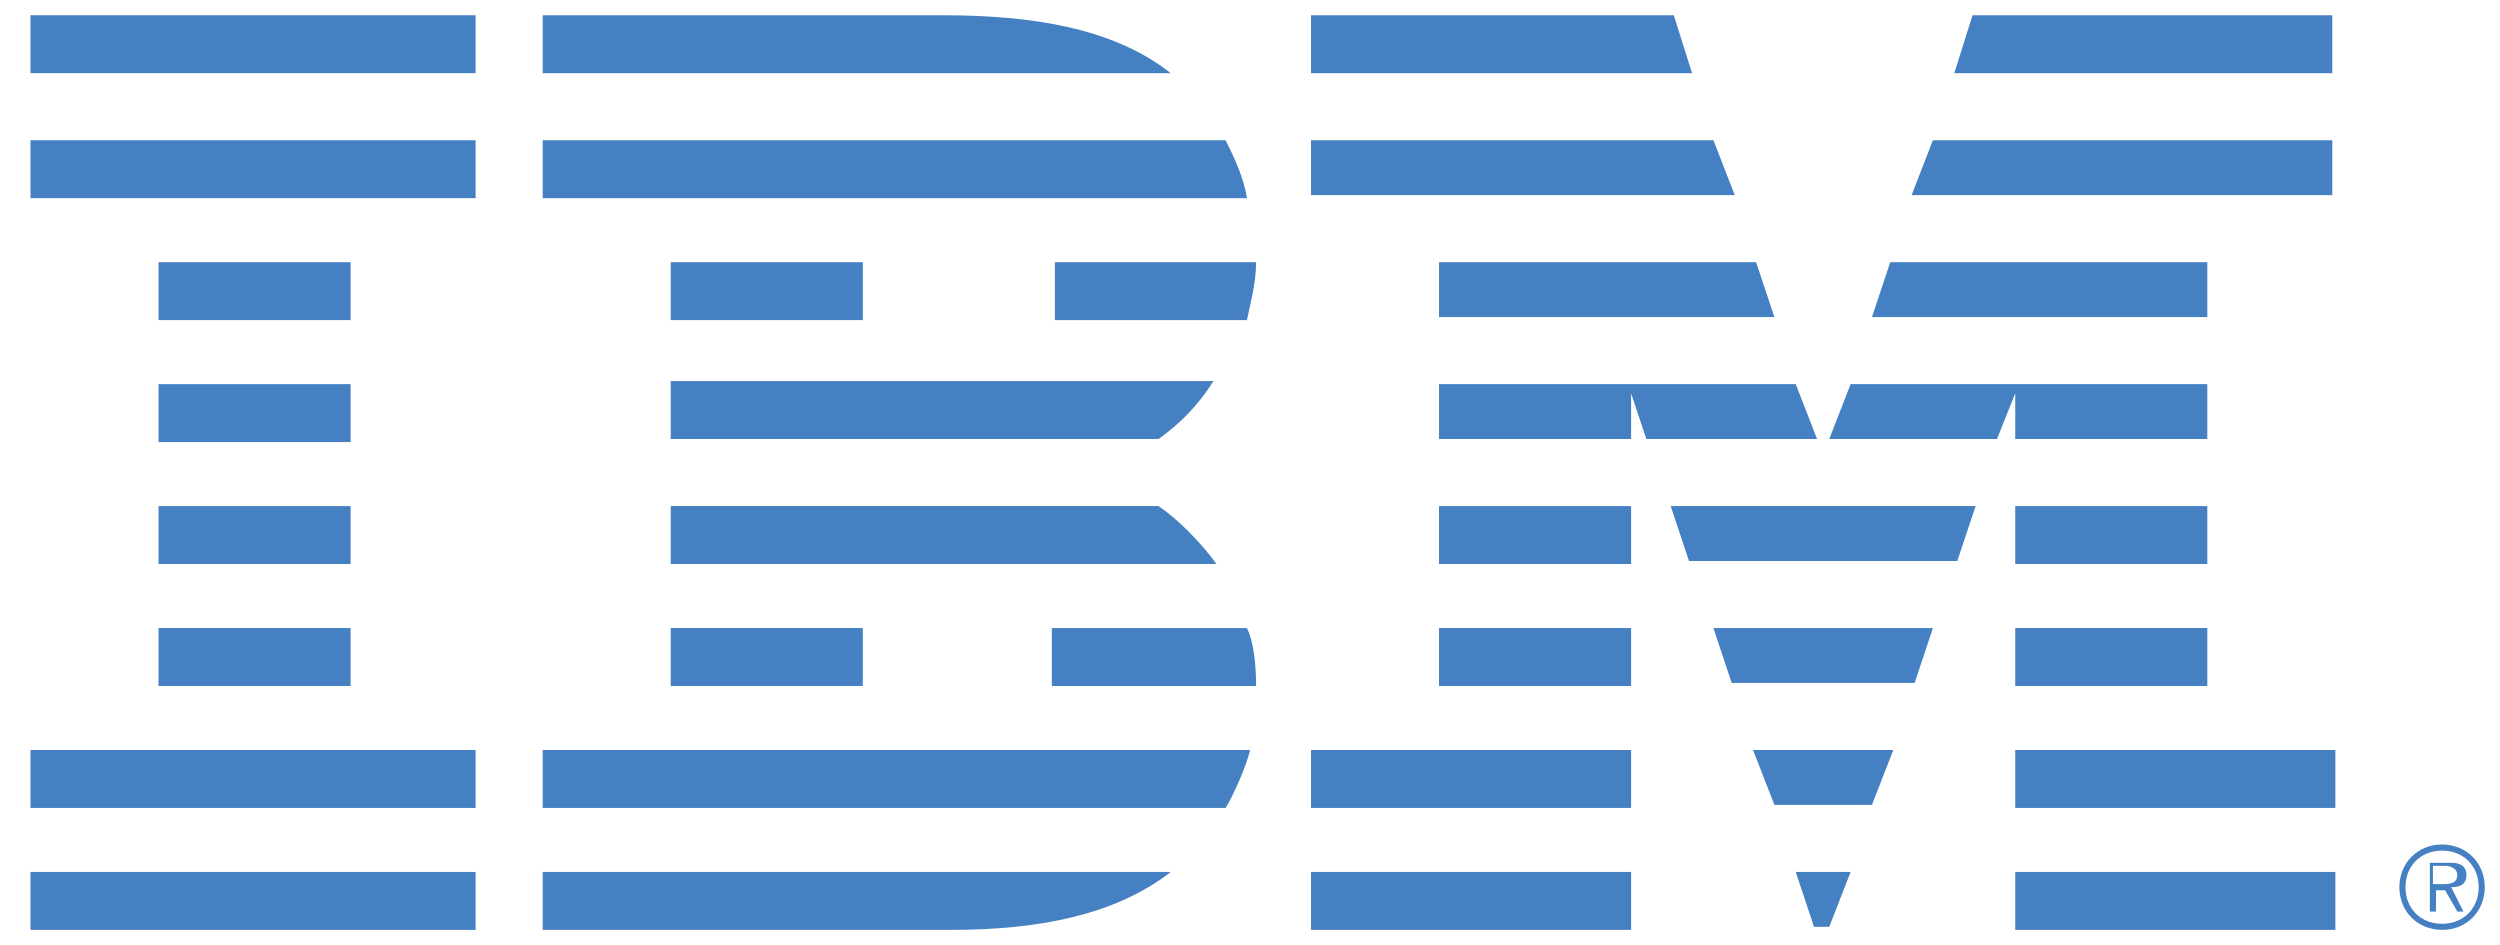 <?xml version="1.0" encoding="utf-8"?>
<!-- Generator: Adobe Illustrator 22.0.1, SVG Export Plug-In . SVG Version: 6.00 Build 0)  -->
<svg version="1.1" id="Capa_1" xmlns="http://www.w3.org/2000/svg" xmlns:xlink="http://www.w3.org/1999/xlink" x="0px" y="0px"
	 viewBox="0 0 82 31" style="enable-background:new 0 0 82 31;" xml:space="preserve">
<style type="text/css">
	.st0{fill:#4480C2;}
</style>
<path class="st0" d="M80.1,29c0.2,0,0.5,0,0.5-0.3c0-0.2-0.2-0.3-0.4-0.3h-0.4V29H80.1 M80.8,29.9h-0.2l-0.4-0.7h-0.3v0.7h-0.2v-1.6
	h0.7c0.4,0,0.5,0.2,0.5,0.4c0,0.3-0.2,0.4-0.5,0.4L80.8,29.9z M81.3,29.1c0-0.7-0.5-1.2-1.2-1.2c-0.7,0-1.2,0.5-1.2,1.2
	c0,0.7,0.5,1.2,1.2,1.2C80.8,30.3,81.3,29.8,81.3,29.1z M78.7,29.1c0-0.8,0.6-1.4,1.4-1.4c0.8,0,1.4,0.6,1.4,1.4
	c0,0.8-0.6,1.4-1.4,1.4C79.3,30.5,78.7,29.9,78.7,29.1z"/>
<rect x="1" y="0.5" class="st0" width="14.6" height="1.9"/>
<rect x="1" y="4.6" class="st0" width="14.6" height="1.9"/>
<rect x="1" y="24.6" class="st0" width="14.6" height="1.9"/>
<rect x="5.2" y="20.6" class="st0" width="6.3" height="1.9"/>
<rect x="5.2" y="16.6" class="st0" width="6.3" height="1.9"/>
<rect x="5.2" y="12.6" class="st0" width="6.3" height="1.9"/>
<rect x="5.2" y="8.6" class="st0" width="6.3" height="1.9"/>
<rect x="1" y="28.6" class="st0" width="14.6" height="1.9"/>
<rect x="47.2" y="20.6" class="st0" width="6.3" height="1.9"/>
<polyline class="st0" points="56.8,22.4 62.8,22.4 63.4,20.6 56.2,20.6 56.8,22.4 "/>
<rect x="47.2" y="16.6" class="st0" width="6.3" height="1.9"/>
<polyline class="st0" points="55.4,18.4 64.2,18.4 64.8,16.6 54.8,16.6 55.4,18.4 "/>
<polyline class="st0" points="58.9,12.6 47.2,12.6 47.2,14.4 53.5,14.4 53.5,12.9 54,14.4 59.6,14.4 58.9,12.6 "/>
<polyline class="st0" points="60.7,12.6 60,14.4 65.5,14.4 66.1,12.9 66.1,14.4 72.4,14.4 72.4,12.6 60.7,12.6 "/>
<polyline class="st0" points="57.6,8.6 47.2,8.6 47.2,10.4 58.2,10.4 57.6,8.6 "/>
<rect x="66.1" y="20.6" class="st0" width="6.3" height="1.9"/>
<rect x="66.1" y="16.6" class="st0" width="6.3" height="1.9"/>
<polyline class="st0" points="62,8.6 61.4,10.4 72.4,10.4 72.4,8.6 62,8.6 "/>
<rect x="66.1" y="28.6" class="st0" width="10.5" height="1.9"/>
<rect x="43" y="28.6" class="st0" width="10.5" height="1.9"/>
<polyline class="st0" points="59.5,30.4 60,30.4 60.7,28.6 58.9,28.6 59.5,30.4 "/>
<rect x="66.1" y="24.6" class="st0" width="10.5" height="1.9"/>
<rect x="43" y="24.6" class="st0" width="10.5" height="1.9"/>
<polyline class="st0" points="58.2,26.4 61.4,26.4 62.1,24.6 57.5,24.6 58.2,26.4 "/>
<polyline class="st0" points="64.7,0.5 64.1,2.4 76.5,2.4 76.5,0.5 64.7,0.5 "/>
<polyline class="st0" points="54.9,0.5 43,0.5 43,2.4 55.5,2.4 54.9,0.5 "/>
<polyline class="st0" points="63.4,4.6 62.7,6.4 76.5,6.4 76.5,4.6 63.4,4.6 "/>
<polyline class="st0" points="56.2,4.6 43,4.6 43,6.4 56.9,6.4 56.2,4.6 "/>
<rect x="22" y="8.6" class="st0" width="6.3" height="1.9"/>
<rect x="22" y="20.6" class="st0" width="6.3" height="1.9"/>
<path class="st0" d="M17.8,2.4h20.6c-1.9-1.5-4.6-1.9-7.5-1.9H17.8V2.4"/>
<path class="st0" d="M17.8,4.6h22.4c0.2,0.4,0.6,1.2,0.7,1.9H17.8V4.6"/>
<path class="st0" d="M22,16.6h16c0.6,0.4,1.4,1.2,1.9,1.9H22V16.6"/>
<path class="st0" d="M34.6,8.6h6.6c0,0.7-0.2,1.4-0.3,1.9h-6.3V8.6"/>
<path class="st0" d="M34.6,20.6h6.3c0.2,0.4,0.3,1.1,0.3,1.9h-6.7V20.6"/>
<path class="st0" d="M17.8,24.6H41c-0.1,0.5-0.6,1.6-0.8,1.9H17.8V24.6"/>
<path class="st0" d="M17.8,28.6h20.6c-1.8,1.4-4.3,1.9-7.2,1.9H17.8V28.6"/>
<path class="st0" d="M22,14.4h16c0.7-0.5,1.3-1.1,1.8-1.9H22V14.4"/>
</svg>
